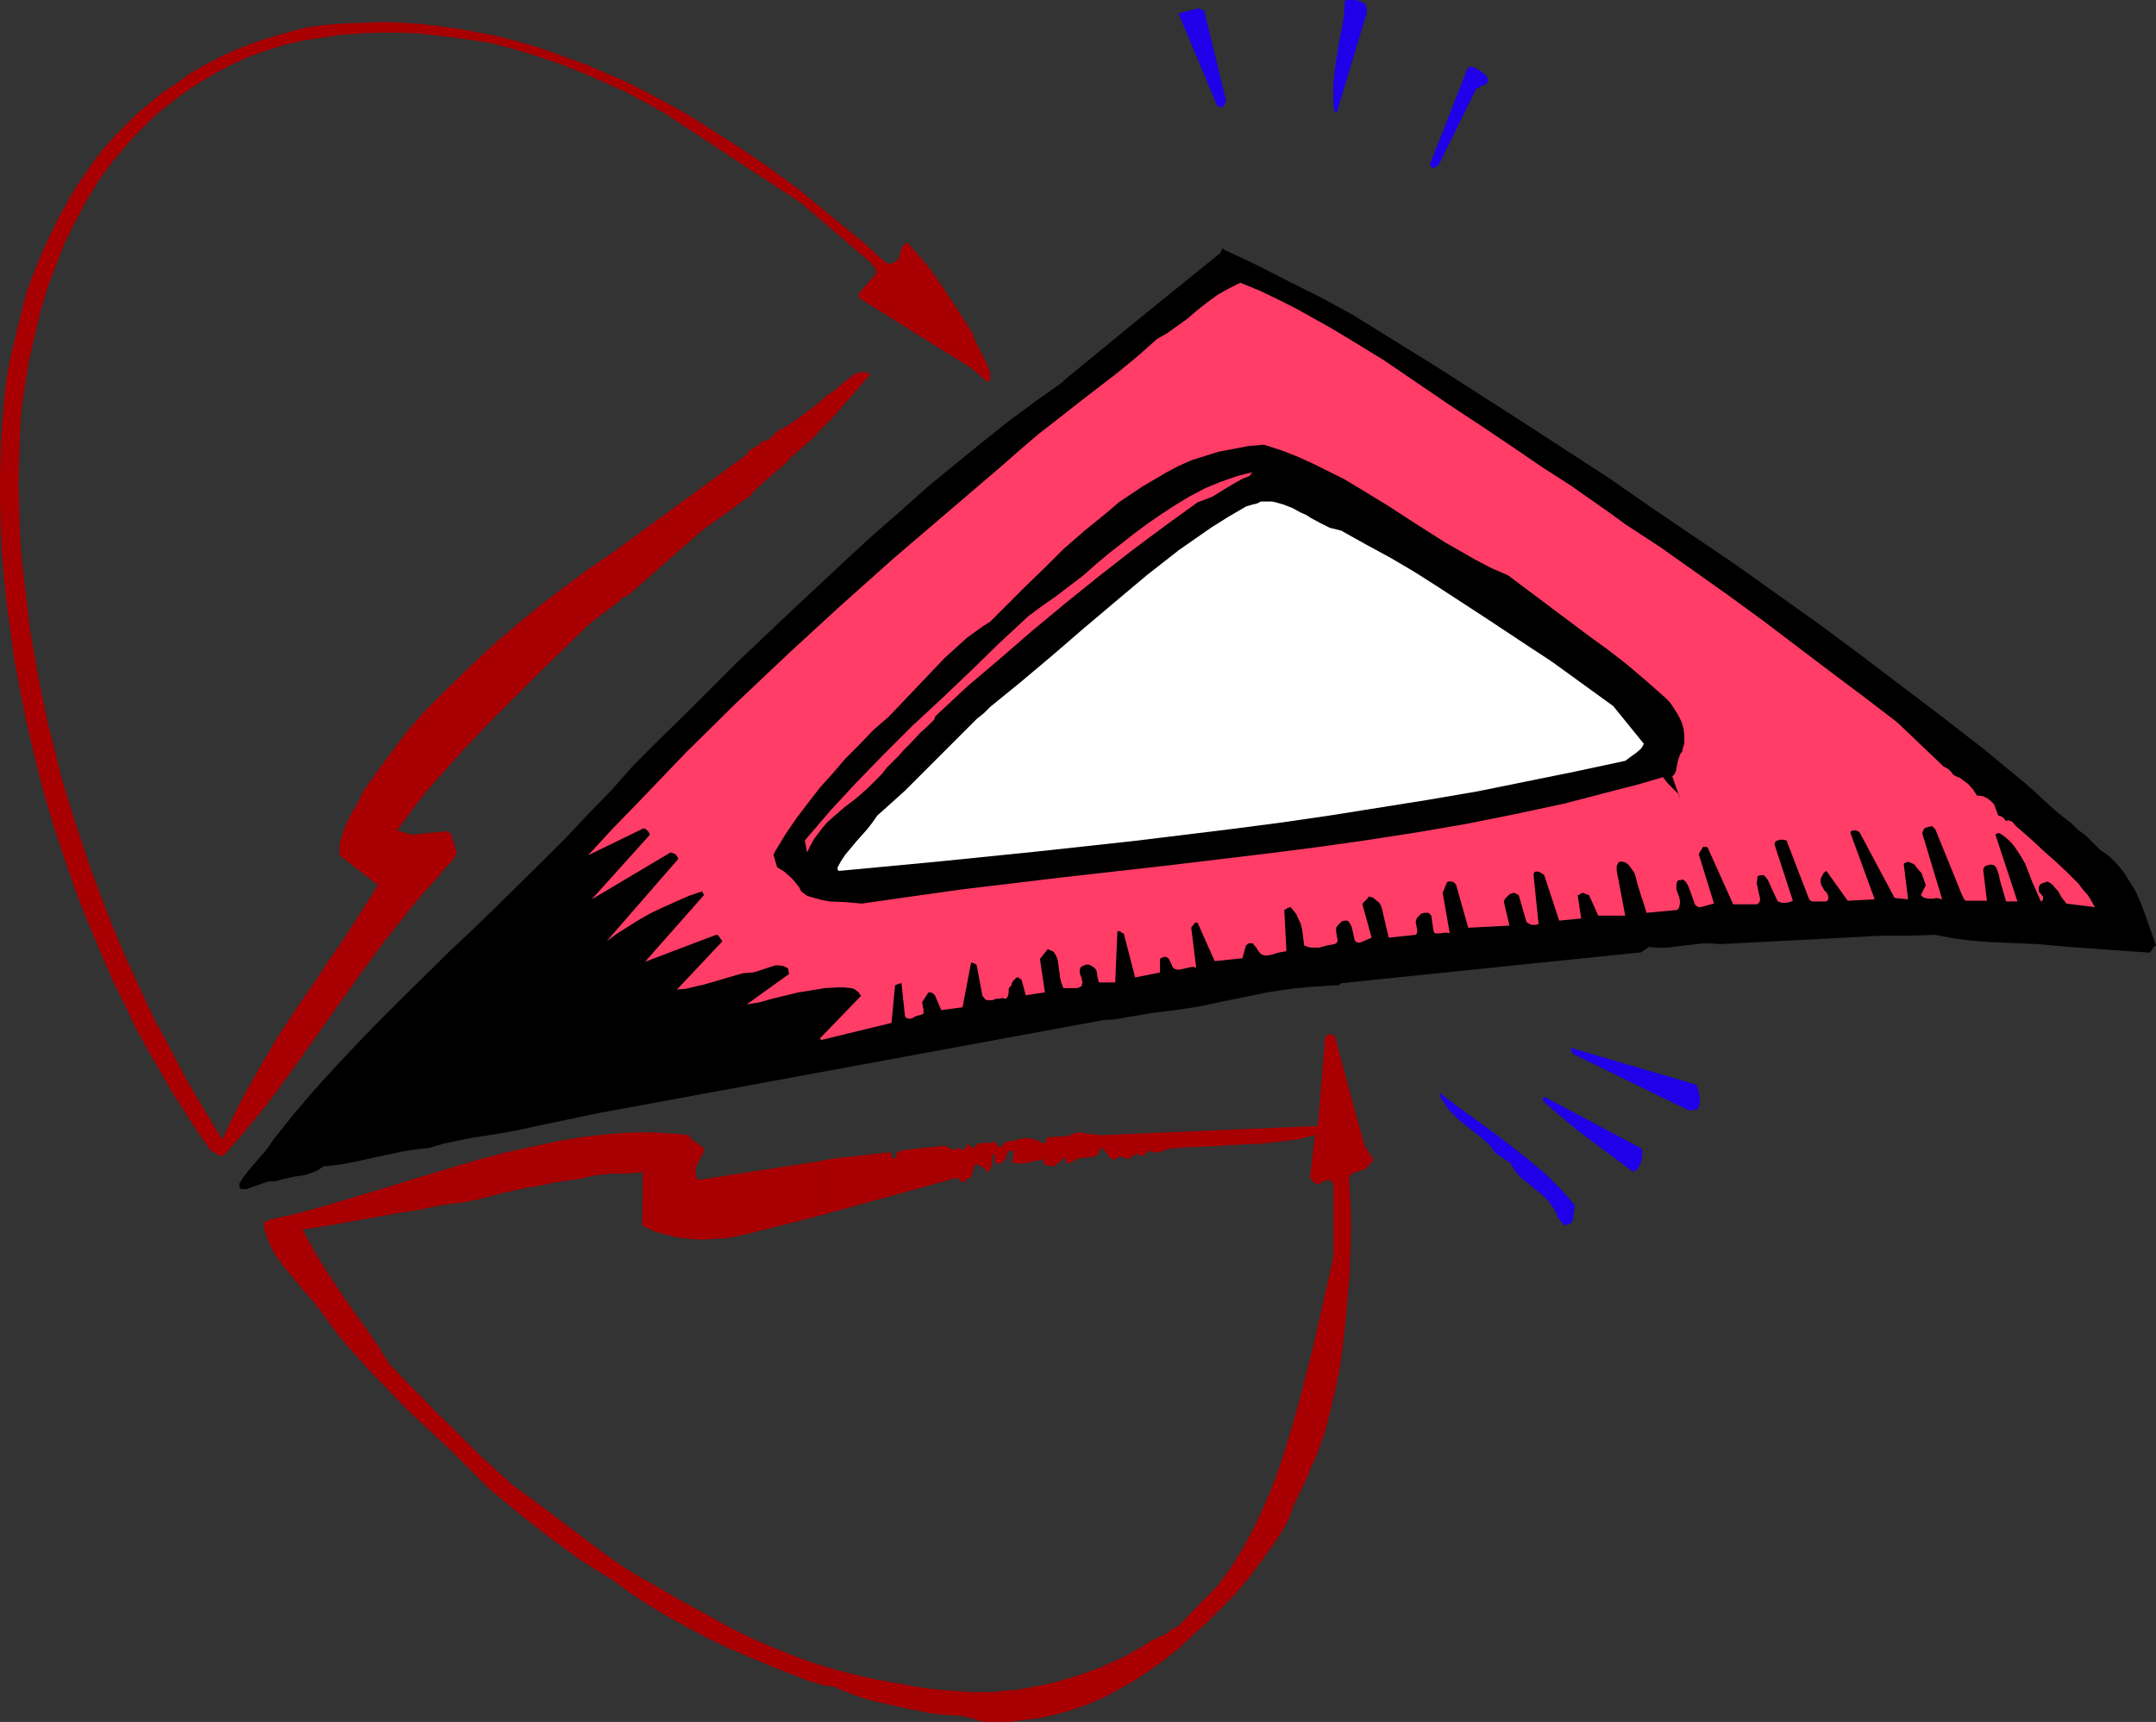 <?xml version="1.0" encoding="UTF-8" standalone="no"?>
<svg
   version="1.0"
   width="129.766mm"
   height="103.653mm"
   id="svg14"
   sodipodi:docname="Triangle 3.wmf"
   xmlns:inkscape="http://www.inkscape.org/namespaces/inkscape"
   xmlns:sodipodi="http://sodipodi.sourceforge.net/DTD/sodipodi-0.dtd"
   xmlns="http://www.w3.org/2000/svg"
   xmlns:svg="http://www.w3.org/2000/svg">
  <rect width="100%" height="100%" fill="#333333" stroke="none"/>
  <sodipodi:namedview
     id="namedview14"
     pagecolor="#ffffff"
     bordercolor="#000000"
     borderopacity="0.25"
     inkscape:showpageshadow="2"
     inkscape:pageopacity="0.0"
     inkscape:pagecheckerboard="0"
     inkscape:deskcolor="#d1d1d1"
     inkscape:document-units="mm" />
  <defs
     id="defs1">
    <pattern
       id="WMFhbasepattern"
       patternUnits="userSpaceOnUse"
       width="6"
       height="6"
       x="0"
       y="0" />
  </defs>
  <path
     style="fill:#a80002;fill-opacity:1;fill-rule:evenodd;stroke:none"
     d="m 186.001,378.668 v 4.364 l 1.778,0.485 1.778,0.162 2.586,1.131 2.586,0.97 2.909,0.97 2.747,0.646 5.818,1.293 5.656,1.131 3.07,0.323 2.909,0.162 1.293,0.162 1.293,0.323 1.293,0.323 1.293,0.485 2.262,0.162 h 2.262 2.101 l 2.262,-0.323 4.04,-0.485 4.04,-0.808 3.878,-1.131 3.717,-1.293 3.717,-1.616 3.555,-1.939 3.394,-1.939 3.394,-2.263 3.394,-2.424 3.232,-2.586 3.07,-2.909 3.232,-2.909 3.07,-3.071 3.07,-3.071 3.555,-4.202 3.232,-4.364 1.616,-2.263 1.454,-2.101 1.454,-2.263 1.293,-2.424 0.485,-1.455 0.485,-1.455 1.293,-2.586 1.293,-2.747 0.646,-1.293 0.485,-1.455 1.293,-2.747 0.97,-2.586 0.97,-2.747 0.808,-2.747 1.293,-5.495 1.293,-5.818 0.808,-5.657 0.646,-5.657 0.485,-5.495 0.485,-5.495 0.162,-5.657 0.162,-5.495 -0.162,-5.333 -0.323,-5.495 0.323,-0.646 0.485,-0.323 0.646,-0.323 0.646,-0.162 1.454,-0.485 0.485,-0.323 0.485,-0.646 0.485,-0.485 0.323,-0.323 0.162,-0.485 -1.939,-3.071 -6.787,-24.889 v -0.162 l -0.323,-0.162 h -0.323 l -0.646,-0.162 -0.485,0.162 -0.323,0.485 -0.162,0.485 v 0.646 l -1.616,19.071 -49.45,2.101 -5.333,-0.646 -0.485,0.162 -1.131,0.485 -0.162,0.162 -4.848,0.323 -0.162,0.323 -0.162,0.323 -0.323,0.485 -0.162,0.162 -0.323,0.162 -0.162,-0.162 -0.162,-0.162 h -0.162 l -0.162,-0.162 -0.323,-0.162 -1.616,-0.485 -1.454,-0.162 -1.616,0.323 -1.454,0.485 -0.323,-0.162 -0.162,-0.162 -0.323,0.162 -0.323,0.162 -0.485,0.323 v 0.162 l -0.162,0.162 -0.808,0.646 -0.323,-0.162 h -0.162 l -0.485,-0.808 -0.162,-0.162 -0.323,-0.162 -0.646,0.323 h -0.808 -1.616 l -0.485,0.162 -0.646,0.485 -0.323,0.485 h -0.323 l -0.323,-0.323 -0.485,-0.323 -0.485,-0.323 v 0.485 l -0.162,0.323 -0.323,0.323 -0.485,0.323 -0.485,-0.323 -0.485,-0.162 -0.485,0.162 -0.485,0.323 -2.101,-0.97 -5.171,0.485 -5.171,0.646 -0.162,0.162 -0.323,0.162 -0.162,0.485 -0.162,0.646 -0.162,0.162 -0.485,0.162 v 0 l -0.162,-0.162 -0.162,-0.485 -0.162,-0.485 -0.162,-0.323 -12.928,1.455 -3.555,0.646 v 12.444 l 1.778,-0.485 29.896,-8.242 0.485,0.323 0.485,0.485 0.323,0.162 h 0.323 l 0.323,-0.162 0.162,-0.485 0.162,-0.162 0.323,-0.162 h 0.646 l 0.162,-0.485 v -0.485 l 0.485,-1.293 0.162,-0.485 0.162,-0.323 0.323,-0.162 v 0.162 l 0.162,0.162 0.646,0.162 0.485,0.323 0.808,0.646 0.162,0.323 0.323,0.162 0.162,-0.162 0.162,-0.323 0.162,-0.162 0.323,-0.97 v -0.97 -0.808 l 0.162,-0.485 0.323,-0.323 0.162,0.808 v 0.808 l 0.162,0.485 0.162,0.162 h 0.323 0.646 l 0.808,-0.646 0.323,-0.323 0.162,-0.485 0.162,-0.646 0.323,-0.485 0.485,-0.323 h 0.808 l -0.323,2.747 2.424,0.162 4.525,-0.97 0.162,0.808 0.162,0.485 v 0 l 2.262,0.323 2.586,-2.101 0.162,0.808 v 0.323 0.162 l 0.323,0.162 0.485,-0.162 0.646,-0.323 0.323,-0.162 0.323,-0.162 0.162,-0.162 0.162,-0.162 4.202,-0.485 0.485,-0.485 0.323,-0.485 0.323,-0.97 0.485,0.162 0.485,0.485 0.646,0.808 0.323,0.485 0.323,0.323 0.485,0.323 h 0.646 l 0.323,-0.323 0.485,-0.162 0.323,-0.162 0.485,0.162 0.323,0.162 h 0.485 l 0.323,0.162 h 0.485 l 0.323,-0.323 0.485,-0.323 0.646,-0.323 0.485,-0.162 0.323,0.323 0.323,0.162 0.162,0.162 h 0.162 l 0.485,-0.485 0.646,-0.485 0.323,-0.323 0.646,0.162 0.646,0.162 0.646,0.162 2.747,-0.97 4.202,-0.323 4.363,-0.162 8.403,-0.485 4.04,-0.162 4.202,-0.485 4.04,-0.485 3.878,-0.97 -1.131,9.697 0.485,0.485 0.323,0.485 0.485,0.323 0.485,0.162 0.485,-0.162 0.485,-0.323 0.97,-0.323 0.323,-0.162 h 0.485 l 0.323,0.323 0.485,0.485 v 4.202 4.202 4.202 4.202 l -2.262,10.02 -2.262,10.02 -2.586,10.182 -1.293,4.848 -1.454,5.01 -1.454,4.687 -1.616,4.849 -1.778,4.525 -1.939,4.364 -2.101,4.364 -2.262,4.04 -2.424,3.879 -2.747,3.717 -9.211,9.535 -0.162,0.162 h -0.162 l -0.485,0.162 -0.485,0.162 -0.646,0.646 -0.646,0.485 -0.808,0.323 -0.97,0.485 -1.778,0.808 -0.97,0.646 -0.97,0.646 -4.363,2.424 -4.686,2.101 -4.686,1.778 -4.848,1.455 -2.424,0.646 -2.424,0.485 -2.586,0.485 -2.586,0.485 -2.586,0.162 -2.586,0.323 h -2.586 -2.586 l -4.363,-0.323 -4.202,-0.323 -4.363,-0.646 -4.363,-0.808 -4.525,-0.808 -4.363,-0.97 -4.363,-1.131 z"
     id="path1" />
  <path
     style="fill:#a80002;fill-opacity:1;fill-rule:evenodd;stroke:none"
     d="m 186.001,276.688 v -12.444 l -27.149,4.202 -0.485,-0.808 -0.162,-0.97 v -0.808 l 0.323,-0.808 0.808,-1.616 0.485,-0.808 0.323,-0.808 -0.162,-0.646 -0.323,-0.323 -1.131,-0.808 -0.97,-0.646 -0.485,-0.485 -0.323,-0.646 -2.909,-0.323 -2.909,-0.162 -2.909,-0.162 h -3.07 l -2.909,0.162 -2.909,0.162 -5.979,0.646 -5.979,0.97 -5.979,1.293 -5.979,1.293 -6.141,1.616 -11.958,3.556 -12.12,3.717 -5.979,1.778 -5.979,1.778 -5.979,1.616 -5.818,1.293 -0.162,0.162 -0.323,0.162 -0.485,0.162 -0.323,0.323 0.323,1.778 0.485,1.455 0.646,1.616 0.808,1.616 0.97,1.455 0.97,1.455 2.262,2.747 2.262,2.747 2.424,2.747 2.262,2.909 2.101,2.909 2.101,2.747 2.101,2.424 4.363,4.849 4.525,4.687 4.525,4.687 4.686,4.364 4.686,4.364 4.525,4.525 4.525,4.525 6.626,5.495 6.787,5.333 3.555,2.586 3.555,2.586 3.555,2.263 3.717,2.263 4.202,3.071 4.202,2.747 4.525,2.747 4.525,2.424 4.525,2.424 4.848,2.263 4.848,2.101 5.01,2.101 5.01,1.939 2.424,0.97 2.586,0.808 v -4.364 l -5.01,-1.778 -4.848,-1.939 -4.848,-2.101 -4.686,-2.263 -5.818,-3.232 -5.656,-3.071 -5.818,-3.394 -2.909,-1.616 -3.07,-1.778 -3.555,-2.424 -3.394,-2.424 -6.626,-5.01 -3.232,-2.424 -3.394,-2.586 -6.626,-4.849 -3.717,-3.394 -3.555,-3.232 -6.626,-6.626 -3.394,-3.232 -3.394,-3.556 -3.555,-3.556 -3.717,-3.879 -2.424,-3.879 -2.586,-3.879 -2.747,-3.717 -2.586,-3.717 -2.586,-3.879 -2.424,-3.717 -2.262,-3.879 -2.101,-3.879 6.949,-1.131 13.574,-2.424 6.949,-1.131 2.747,-0.646 2.909,-0.485 2.909,-0.323 1.778,-0.323 1.616,-0.323 5.656,-1.455 5.818,-1.293 3.07,-0.485 2.909,-0.646 3.232,-0.485 3.394,-0.485 1.778,-0.485 1.778,-0.323 3.394,-0.323 h 3.394 l 3.555,-0.323 -0.162,12.121 2.586,1.293 2.747,0.808 2.747,0.646 2.747,0.323 2.747,0.162 2.747,-0.162 2.747,-0.162 2.747,-0.485 4.04,-0.97 z"
     id="path2" />
  <path
     style="fill:#1f00e8;fill-opacity:1;fill-rule:evenodd;stroke:none"
     d="m 356.812,278.466 0.485,-0.162 0.323,-0.323 0.162,-0.485 0.162,-0.97 0.162,-1.293 0.162,-0.97 -1.616,-1.939 -1.616,-1.778 -3.555,-3.556 -3.878,-3.232 -3.878,-3.071 -4.04,-3.071 -8.242,-5.98 -4.04,-3.071 0.323,1.131 0.646,0.97 0.646,0.97 0.646,0.97 1.778,1.778 1.939,1.616 3.878,3.071 1.778,1.616 0.646,0.97 0.646,0.808 3.232,2.101 0.485,0.808 0.485,0.808 1.293,1.616 1.616,1.293 1.778,1.455 1.616,1.293 1.454,1.455 0.646,0.97 0.646,0.808 0.485,0.97 0.323,0.97 0.646,0.808 0.323,0.485 0.323,0.323 0.323,0.162 z"
     id="path3" />
  <path
     style="fill:#000000;fill-opacity:1;fill-rule:evenodd;stroke:none"
     d="m 55.106,270.547 h 0.97 l 0.808,-0.323 1.939,-0.646 1.778,-0.646 0.97,-0.162 h 0.97 l 1.778,-0.485 1.454,-0.323 1.454,-0.323 1.454,-0.162 1.293,-0.323 1.293,-0.485 1.131,-0.485 1.131,-0.808 3.07,-0.323 2.909,-0.485 5.979,-1.293 5.979,-1.293 3.07,-0.485 3.07,-0.323 3.232,-0.97 3.07,-0.646 3.232,-0.646 3.07,-0.485 5.979,-0.97 3.07,-0.646 2.909,-0.646 13.898,-2.909 114.897,-21.172 2.586,-0.162 2.747,-0.485 2.909,-0.485 2.747,-0.485 5.333,-0.646 5.333,-0.808 5.333,-1.131 10.342,-2.101 5.171,-0.808 5.01,-0.485 2.586,-0.162 2.586,-0.162 h 0.808 l 0.323,-0.162 0.323,-0.323 67.549,-6.95 h 0.485 l 0.323,-0.162 0.485,-0.323 0.485,-0.323 0.646,-0.485 2.101,0.162 h 1.939 l 4.04,-0.485 4.04,-0.485 h 1.939 l 2.101,0.162 12.605,-0.646 6.141,-0.323 6.141,-0.323 12.12,-0.646 h 6.141 l 5.979,-0.162 4.04,0.808 4.04,0.485 3.717,0.323 3.878,0.162 3.717,0.162 3.717,0.162 3.555,0.323 3.717,0.323 4.686,0.323 4.363,0.323 4.525,0.323 4.686,0.323 0.323,-0.323 0.646,-0.97 0.485,-0.323 -1.131,-3.232 -1.131,-3.232 -1.131,-3.071 -1.293,-2.909 -1.616,-2.586 -0.808,-1.293 -0.97,-1.293 -0.97,-1.131 -1.131,-1.131 -1.131,-0.97 -1.293,-0.808 -1.778,-1.778 -1.616,-1.616 -1.778,-1.293 -1.454,-1.455 -2.909,-2.263 -2.747,-2.424 -2.586,-2.424 -2.586,-2.263 -9.211,-7.596 -9.373,-7.273 -9.373,-7.111 -9.373,-7.111 -9.373,-6.95 -9.534,-6.788 -9.534,-6.788 -9.534,-6.465 -9.534,-6.465 -9.534,-6.626 -19.392,-12.606 -19.392,-12.444 -19.554,-12.121 -7.11,-3.879 -7.11,-3.556 -7.272,-3.717 -3.717,-1.778 -3.878,-1.778 -0.162,-0.162 -0.162,-0.162 h -0.162 l -0.162,0.162 -0.162,0.323 -0.162,0.485 -16.968,13.737 -18.746,15.354 v 0.162 l -6.141,4.364 -6.141,4.525 -6.302,5.01 -6.141,5.01 -6.302,5.172 -6.141,5.495 -6.302,5.495 -6.141,5.657 -12.443,11.636 -12.282,11.636 -11.797,11.798 -5.979,5.818 -5.656,5.657 -5.01,5.657 -5.171,5.333 -5.171,5.495 -5.171,5.172 -10.666,10.505 -5.333,5.172 -5.494,5.172 -10.504,10.343 -5.171,5.172 -5.171,5.333 -5.01,5.333 -4.848,5.333 -4.686,5.495 -4.525,5.657 -0.97,1.455 -0.97,1.293 -2.101,2.424 -1.939,2.263 -0.97,1.293 -0.808,1.293 v 0.162 0.646 l 0.323,0.323 v 0.162 z"
     id="path4" />
  <path
     style="fill:#1f00e8;fill-opacity:1;fill-rule:evenodd;stroke:none"
     d="m 371.518,266.506 0.808,-0.323 0.646,-0.97 0.485,-1.293 0.162,-1.293 v -0.646 l -0.162,-0.646 -22.139,-11.798 -0.162,0.162 -0.162,0.162 v 0.323 l 0.162,0.485 7.434,6.303 12.766,9.535 z"
     id="path5" />
  <path
     style="fill:#a80002;fill-opacity:1;fill-rule:evenodd;stroke:none"
     d="m 51.227,262.466 3.07,-3.394 3.07,-3.717 3.07,-3.717 2.909,-3.879 5.818,-8.081 5.818,-8.242 5.979,-8.404 5.979,-8.242 3.232,-4.04 3.07,-3.879 3.394,-4.04 3.394,-3.717 0.485,-0.808 0.646,-0.646 0.485,-0.646 0.646,-0.485 0.97,-1.293 0.323,-0.485 0.323,-0.808 -1.293,-4.04 v -0.162 0 l -0.323,-0.162 -0.323,-0.485 -8.242,0.808 -3.394,-0.97 2.262,-3.071 2.262,-3.071 2.424,-3.071 2.586,-2.909 5.333,-5.98 5.656,-5.98 5.818,-5.818 5.818,-5.818 5.818,-5.657 5.818,-5.657 6.787,-5.172 0.323,-0.323 0.323,-0.485 0.485,-0.162 0.646,-0.162 16.968,-14.869 10.989,-7.919 0.97,-1.131 1.131,-1.131 4.848,-4.202 1.293,-1.131 0.97,-1.131 2.424,-2.101 2.424,-2.101 2.262,-2.424 2.424,-2.424 4.363,-5.01 2.262,-2.586 1.939,-2.263 -0.646,-0.323 -0.485,-0.162 h -0.646 -0.646 l -1.293,0.485 -1.131,0.97 -1.293,0.97 -1.131,0.97 -1.131,0.97 -1.293,0.808 -1.454,1.293 -1.616,1.293 -2.747,2.101 -2.747,1.939 -1.454,0.808 -1.616,0.97 -2.101,2.101 -0.323,-0.162 h -0.323 l -0.323,0.323 h -0.485 l -0.162,0.485 -0.485,0.323 -0.808,0.485 -1.131,0.646 -0.323,0.323 -0.323,0.646 -30.058,21.98 -5.656,3.879 -5.494,4.04 -5.494,4.202 -5.333,4.364 -5.333,4.525 -5.333,5.01 -5.333,5.172 -2.747,2.747 -2.747,2.747 -1.939,2.263 -1.939,2.263 -3.394,4.525 -3.232,4.364 -3.07,4.364 -0.808,1.616 -0.808,1.616 -0.97,1.616 -0.97,1.778 -0.808,1.939 -0.646,1.939 -0.323,0.97 -0.162,0.97 v 1.131 1.131 l 8.726,6.788 -4.363,6.95 -4.525,6.95 -2.424,3.394 -2.262,3.556 -4.686,6.788 -4.686,7.111 -4.363,7.434 -2.101,3.717 -2.101,3.879 -1.939,3.879 -1.939,4.202 -2.586,-4.202 -2.586,-4.364 -2.586,-4.364 -2.424,-4.525 -2.424,-4.687 -2.586,-4.687 -2.262,-4.687 -2.262,-5.01 -2.262,-4.849 -2.101,-5.01 -2.101,-5.172 -1.939,-5.172 -1.939,-5.172 -1.778,-5.333 -1.778,-5.333 -3.232,-10.667 -1.293,-5.495 -1.454,-5.495 -1.131,-5.495 -1.131,-5.495 -0.97,-5.495 -0.97,-5.495 -0.646,-5.657 -0.646,-5.495 -0.646,-5.495 -0.323,-5.495 -0.162,-5.495 -0.162,-5.657 0.162,-5.333 0.162,-5.495 0.323,-5.333 0.808,-5.818 0.97,-5.818 1.293,-5.657 1.293,-5.495 1.616,-5.333 1.939,-5.172 1.939,-5.01 2.424,-4.849 2.586,-4.849 2.747,-4.525 3.07,-4.202 1.778,-2.101 1.616,-1.939 1.778,-1.939 1.939,-1.939 1.939,-1.939 1.939,-1.778 2.101,-1.616 2.101,-1.616 2.262,-1.616 2.262,-1.455 3.717,-2.263 3.717,-1.939 3.878,-1.778 4.04,-1.455 4.202,-1.293 4.202,-0.97 4.202,-0.646 4.363,-0.646 4.363,-0.323 4.363,-0.162 h 4.363 l 4.363,0.162 4.363,0.485 4.202,0.485 4.363,0.646 4.04,0.646 5.494,1.455 5.171,1.616 5.171,1.778 4.848,1.939 4.848,2.101 4.686,2.101 4.525,2.424 4.363,2.424 31.189,20.525 15.837,13.576 0.162,0.323 0.323,0.323 0.485,0.646 0.323,0.646 v 0.162 l -0.162,0.323 -0.162,0.323 -0.323,0.323 -3.394,3.879 v 0.646 0.323 l 0.162,0.162 25.371,15.838 3.394,2.909 v 0.162 h 0.162 l 0.323,-0.162 h 0.323 l 0.162,-0.162 v -1.455 l -0.485,-1.455 -0.485,-1.131 -1.293,-2.586 -0.646,-1.293 -0.646,-1.293 -0.485,-1.455 -3.394,-5.333 -3.394,-5.172 -1.778,-2.586 -1.939,-2.586 -2.101,-2.424 -2.101,-2.424 -0.485,0.162 -0.485,0.323 -0.162,0.323 -0.323,0.485 -0.323,1.131 -0.323,1.293 -1.131,0.808 -0.646,0.162 h -0.808 l -0.808,-0.646 -0.97,-0.808 -1.939,-1.778 -2.101,-1.939 -1.293,-0.97 -1.131,-0.97 -6.141,-5.01 -6.302,-5.172 -6.626,-4.849 -6.949,-4.687 -7.11,-4.525 -3.555,-2.263 -3.717,-2.101 -3.878,-2.101 -3.717,-1.939 -3.878,-1.939 -3.878,-1.616 -4.04,-1.778 -4.04,-1.455 -4.04,-1.455 -4.202,-1.455 -4.04,-1.131 -4.202,-1.131 -4.202,-0.808 -4.363,-0.808 L 100.353,5.98 96.152,5.495 91.789,5.172 87.264,5.01 82.901,5.172 78.376,5.333 73.851,5.657 69.326,6.303 65.286,7.434 61.246,8.566 57.368,9.859 53.651,11.313 l -3.555,1.616 -3.394,1.778 -3.394,1.939 -3.07,2.263 -3.232,2.101 -2.909,2.424 -2.909,2.424 -2.586,2.586 -2.586,2.586 -2.424,2.747 -2.262,2.909 -2.101,3.071 -2.101,3.071 -1.778,3.071 -1.778,3.232 -1.616,3.232 -1.616,3.394 L 8.888,59.152 7.434,62.707 6.141,66.263 4.848,71.111 3.717,75.798 2.586,80.485 1.616,85.172 0.97,90.829 0.485,96.647 0.162,102.465 0,108.445 v 5.818 l 0.162,5.98 0.323,5.98 0.485,5.98 0.646,5.98 0.808,5.818 0.808,5.98 1.131,5.98 1.131,5.818 1.293,5.818 1.454,5.98 1.454,5.818 1.616,5.657 1.778,5.657 1.939,5.657 1.939,5.657 2.101,5.495 2.262,5.495 2.262,5.333 2.262,5.172 2.586,5.172 2.424,5.172 2.747,5.01 2.747,4.687 2.747,4.848 2.909,4.525 2.909,4.525 3.07,4.364 2.424,1.293 z"
     id="path6" />
  <path
     style="fill:#1f00e8;fill-opacity:1;fill-rule:evenodd;stroke:none"
     d="m 384.123,252.607 h 0.485 l 0.808,-0.162 0.485,0.162 0.485,-0.646 0.162,-0.646 0.162,-0.646 v -0.808 l -0.323,-1.616 -0.485,-1.455 -28.603,-8.404 0.162,0.646 0.162,0.485 0.323,0.323 z"
     id="path7" />
  <path
     style="fill:#ff3d66;fill-opacity:1;fill-rule:evenodd;stroke:none"
     d="m 186.809,236.607 15.998,-3.879 0.808,-8.566 0.808,-0.323 0.646,-0.162 0.808,7.596 0.323,0.323 0.485,0.162 h 0.485 l 0.485,-0.162 0.485,-0.323 0.485,-0.162 0.646,-0.162 0.485,-0.162 0.323,-0.162 v -0.162 -0.323 -0.485 l -0.162,-0.808 -0.162,-0.808 1.454,-2.263 h 0.485 l 0.485,0.162 0.323,0.323 0.162,0.162 0.162,0.323 0.323,0.808 0.97,2.263 4.848,-0.646 1.939,-10.182 0.646,0.162 0.323,0.162 0.323,0.323 1.293,6.95 0.323,0.323 0.162,0.323 0.485,0.323 h 0.646 0.646 l 0.808,-0.323 h 0.646 l 0.808,-0.162 0.808,0.162 0.323,-0.323 0.162,-0.323 0.162,-0.808 v -0.808 l 0.162,-0.323 0.485,-0.485 v -0.323 l 0.323,-0.646 0.323,-0.323 0.485,-0.485 h 0.323 l 0.323,0.162 0.162,0.162 0.323,0.162 0.97,3.556 4.363,-0.646 -1.131,-7.596 1.778,-2.263 0.646,0.323 0.485,0.162 0.323,0.323 0.323,0.485 0.485,1.131 0.162,1.131 0.162,1.455 0.162,0.646 v 0.646 l 0.323,1.293 0.485,1.293 h 3.07 l 0.485,-0.162 0.323,-0.162 0.323,-0.162 v -0.323 l 0.162,-0.485 -0.162,-0.646 -0.162,-0.646 -0.323,-0.808 v -0.646 l 0.162,-0.646 0.162,-0.162 0.646,-0.323 0.323,-0.162 h 0.646 0.323 l 0.162,0.162 0.646,0.323 0.323,0.323 0.323,0.323 0.162,0.485 0.162,1.131 0.323,1.293 h 3.717 l 0.485,-11.636 h 0.646 l 0.323,0.323 0.485,0.162 2.586,10.02 5.656,-1.131 v -3.071 l 0.162,-0.162 0.323,-0.162 0.485,-0.162 h 0.485 l 0.162,0.162 0.323,0.162 0.323,0.646 0.162,0.323 0.162,0.323 0.323,0.808 0.485,0.323 0.485,0.162 h 0.646 l 0.646,-0.162 1.454,-0.323 0.808,-0.162 0.808,0.162 v 0 l -1.131,-9.051 0.323,-0.485 0.323,-0.323 0.162,-0.323 h 0.646 l 3.878,8.727 6.302,-0.646 0.808,-2.909 0.646,-0.485 h 0.646 0.323 l 0.162,0.323 0.485,0.485 0.485,0.808 0.485,0.646 0.485,0.323 0.485,0.162 h 0.808 l 0.808,-0.162 1.616,-0.485 1.778,-0.323 -0.485,-9.374 v 0 l 0.323,-0.162 0.485,-0.323 0.646,-0.162 0.646,0.808 0.646,0.808 0.485,1.131 0.485,0.97 0.323,1.293 0.162,1.131 0.323,2.586 0.808,0.323 0.808,0.162 h 0.808 0.97 l 1.778,-0.485 1.778,-0.323 0.485,-0.323 0.162,-0.323 v -0.485 l -0.162,-0.485 v -0.485 l -0.162,-0.485 v -0.646 -0.485 l 0.323,-0.485 0.485,-0.485 0.485,-0.485 0.646,-0.162 h 0.646 l 0.323,0.323 0.323,0.485 0.323,0.646 0.323,1.455 0.323,1.455 0.162,0.323 0.485,0.323 h 0.485 l 0.485,-0.162 1.131,-0.485 1.131,-0.485 -2.101,-7.596 0.162,-0.323 0.485,-0.485 0.485,-0.485 0.323,-0.485 0.485,0.162 h 0.323 l 0.808,0.646 0.808,0.646 0.485,0.97 1.616,6.95 6.141,-0.646 0.162,-0.162 0.162,-0.323 v -0.808 l -0.162,-0.808 -0.162,-0.808 0.162,-0.646 0.162,-0.323 0.485,-0.485 0.485,-0.485 h 0.162 l 0.485,-0.162 h 0.808 0.162 l 0.162,0.162 0.485,0.485 0.485,3.394 0.162,0.485 0.323,0.162 h 0.485 0.485 l 1.131,-0.162 h 0.646 l 0.485,0.162 -1.616,-9.212 0.97,-2.424 0.323,-0.162 h 0.323 0.485 l 0.646,0.323 0.323,0.485 2.747,9.697 9.373,-0.485 -1.293,-5.495 0.323,-0.646 0.485,-0.485 0.485,-0.485 0.808,-0.323 h 0.323 l 0.323,0.162 0.646,0.323 v 0 l 1.778,6.141 0.485,0.323 0.646,0.323 h 0.808 l 0.808,-0.162 -1.131,-11.152 v -0.323 l 0.162,-0.323 0.323,-0.162 h 0.646 l 0.323,0.162 0.485,0.323 0.323,0.162 0.162,0.162 3.394,10.343 5.01,-0.485 -0.808,-5.333 v 0 0 h 0.323 l 0.323,-0.323 0.485,-0.162 h 0.162 l 0.323,0.162 0.485,0.162 0.485,0.162 v 0 l 2.101,4.687 h 6.141 l -1.939,-10.182 v -1.131 l 0.323,-0.646 0.323,-0.323 h 0.646 l 0.646,0.162 0.485,0.323 0.485,0.485 0.808,1.131 0.323,0.485 0.162,0.485 0.646,2.424 0.646,2.101 0.646,1.939 0.646,2.101 6.949,-0.646 0.323,-0.323 0.162,-0.323 0.162,-0.808 v -0.646 l -0.162,-0.808 -0.646,-1.778 v -0.97 l 0.162,-0.808 0.162,-0.162 0.162,-0.162 h 0.485 l 0.485,-0.162 0.646,0.485 0.323,0.485 0.323,0.646 0.323,0.808 1.131,3.232 0.323,0.323 0.485,0.323 h 0.485 l 0.646,-0.162 1.131,-0.323 1.293,-0.323 -3.394,-10.99 v -0.485 l 0.323,-0.485 0.323,-0.485 0.162,-0.323 0.162,-0.162 h 0.646 l 0.323,0.162 5.818,12.929 h 5.494 l 0.162,-0.162 0.323,-0.323 0.162,-0.646 -0.162,-0.808 -0.162,-0.646 -0.323,-1.616 -0.162,-0.646 0.162,-0.808 v -0.485 l 0.162,-0.323 0.646,-0.162 h 0.162 0.485 l 0.485,0.485 0.485,0.646 0.646,1.455 0.808,1.778 0.808,1.616 0.485,0.162 0.485,0.162 h 0.808 l 0.808,-0.162 0.808,-0.323 -4.202,-12.929 0.323,-0.646 0.485,-0.162 0.485,-0.162 h 0.646 l 0.808,0.162 5.171,13.414 0.323,0.323 0.485,0.162 h 0.97 0.485 1.616 l 0.485,-0.485 v -0.485 l -0.162,-0.646 -0.323,-0.485 -0.485,-0.485 -0.323,-0.646 -0.323,-0.485 -0.162,-0.808 V 199.92 l 0.323,-0.646 0.323,-0.646 0.646,-0.485 4.848,6.788 6.141,-0.323 -5.494,-15.03 v -0.323 l 0.162,-0.162 0.323,-0.162 h 0.323 0.485 l 0.323,0.162 0.323,0.162 0.323,0.485 7.757,14.546 3.07,0.323 -0.97,-7.919 v -0.162 l 0.162,-0.162 0.485,-0.162 0.323,-0.162 0.808,0.323 0.646,0.323 0.485,0.646 0.485,0.646 0.646,0.646 0.323,0.97 0.646,1.778 -1.131,2.263 v 0 l 0.485,0.485 0.485,0.162 0.646,0.162 h 1.293 l 0.646,-0.162 0.646,0.162 0.646,0.162 -4.525,-15.03 0.162,-0.485 0.162,-0.323 0.162,-0.323 0.323,-0.162 h 0.162 l 0.485,-0.162 0.808,-0.162 0.162,0.162 0.485,0.485 0.162,0.323 5.979,14.707 v 0 l 0.323,0.646 0.162,0.323 0.323,0.323 h 4.848 l -0.808,-6.788 v -0.485 l 0.162,-0.323 0.323,-0.323 0.485,-0.162 0.808,-0.162 0.646,0.162 0.485,0.485 0.323,0.808 0.323,0.97 0.162,0.97 1.454,5.01 h 2.586 l -5.01,-15.192 0.162,-0.162 v 0 l 0.323,-0.162 h 0.485 l 0.97,0.646 0.97,0.808 0.808,0.808 0.646,0.808 1.293,1.939 1.131,1.939 1.616,4.202 1.939,4.364 0.323,-0.162 0.162,-0.323 v -0.323 -0.323 l -0.97,-1.131 v -0.485 -0.485 l 0.162,-0.323 0.162,-0.323 0.323,-0.162 0.323,-0.162 0.485,-0.162 0.485,-0.162 0.646,0.323 0.646,0.485 0.485,0.646 0.646,0.646 0.808,1.455 1.131,1.455 6.464,0.808 -0.808,-1.455 -0.808,-1.293 -1.131,-1.293 -0.97,-1.293 -2.586,-2.586 -2.586,-2.424 -2.747,-2.424 -2.586,-2.424 -1.293,-1.131 -1.293,-1.131 -1.131,-0.97 -0.97,-1.131 h -0.485 l -0.162,-0.162 v -0.162 0 l -0.323,0.162 -0.323,0.162 -0.323,-0.485 -0.323,-0.323 -0.485,-0.323 -0.646,-0.162 -0.97,-2.586 -0.646,-0.646 -0.808,-0.646 -0.97,-0.485 -0.808,-0.162 h -0.646 l -0.808,-1.293 -1.131,-1.293 -1.293,-0.97 -0.646,-0.485 -0.808,-0.323 -0.323,-0.162 -0.323,-0.162 -0.485,-0.646 -0.646,-0.646 -0.485,-0.323 -0.646,-0.323 -10.504,-10.02 -7.595,-5.818 -7.757,-5.818 -15.352,-11.636 -7.757,-5.657 -7.757,-5.495 -7.757,-5.495 -7.918,-5.172 -3.07,-2.263 -3.232,-2.263 -5.979,-4.202 -3.232,-2.101 -3.07,-1.939 -6.141,-4.202 -7.434,-5.01 -7.595,-5.01 -7.595,-5.172 -7.595,-5.172 -7.918,-4.849 -4.04,-2.424 -4.04,-2.263 -4.04,-2.263 -4.202,-2.101 -4.04,-1.939 -4.363,-1.778 -1.293,0.646 -1.293,0.646 -2.586,1.455 -2.424,1.778 -2.262,1.778 -2.262,1.939 -2.262,1.616 -2.262,1.616 -2.262,1.293 -4.363,3.879 -4.525,3.717 -9.211,7.111 -4.525,3.556 -4.363,3.394 -4.363,3.717 -4.04,3.556 -12.282,10.505 -12.282,10.505 -11.958,10.667 -11.958,10.99 -11.797,11.152 -11.474,11.313 -11.15,11.636 -5.656,5.818 -5.494,5.98 12.605,-6.141 0.485,0.162 0.323,0.323 0.323,0.323 0.162,0.323 0.162,0.323 -13.251,14.707 17.938,-10.667 0.485,0.162 0.485,0.162 0.485,0.485 0.323,0.646 -16.322,18.748 2.424,-1.778 2.586,-1.616 2.586,-1.616 2.586,-1.455 2.747,-1.293 2.909,-1.293 2.909,-1.293 2.909,-0.97 v 0 l 0.162,0.162 0.162,0.323 0.162,0.323 v 0 l -13.413,15.192 16.16,-6.141 h 0.323 l 0.323,0.323 0.323,0.485 0.485,0.646 -10.342,10.99 1.939,-0.162 2.101,-0.485 2.101,-0.485 2.262,-0.646 4.363,-1.293 2.262,-0.646 2.262,-0.162 1.131,-0.323 0.97,-0.323 1.939,-0.646 0.97,-0.323 h 0.97 l 0.97,0.162 0.646,0.323 0.323,0.162 0.162,0.323 v 0.485 l 0.162,0.485 -9.696,6.95 2.909,-0.485 2.909,-0.808 5.979,-1.455 3.07,-0.485 2.909,-0.485 2.909,-0.162 h 1.454 l 1.616,0.162 0.646,0.162 0.485,0.323 0.646,0.485 0.162,0.323 0.323,0.485 -9.373,9.697 z"
     id="path8" />
  <path
     style="fill:#000000;fill-opacity:1;fill-rule:evenodd;stroke:none"
     d="m 196.021,205.577 11.312,-1.616 11.474,-1.616 22.947,-2.747 22.947,-2.586 22.947,-2.747 11.474,-1.455 11.474,-1.616 11.474,-1.778 11.312,-1.939 11.312,-2.263 11.312,-2.424 11.15,-2.909 5.656,-1.455 5.494,-1.616 0.485,0.646 0.485,0.646 1.131,1.131 1.293,1.293 0.323,0.808 0.323,0.808 -1.939,-5.495 0.485,-0.485 0.323,-0.646 0.323,-1.616 0.162,-0.808 0.485,-1.455 0.485,-0.646 0.162,-0.808 0.323,-0.97 v -0.808 -0.97 l -0.162,-1.616 -0.485,-1.616 -0.808,-1.616 -0.808,-1.293 -0.97,-1.455 -1.131,-1.131 -4.202,-3.717 -4.363,-3.717 -4.363,-3.394 -4.686,-3.394 -18.099,-13.576 -3.717,-1.616 -3.717,-1.939 -3.394,-1.939 -3.394,-1.939 -6.626,-4.202 -6.464,-4.202 -6.626,-4.04 -3.232,-1.939 -3.555,-1.778 -3.555,-1.778 -3.555,-1.616 -3.717,-1.455 -4.04,-1.293 -3.555,0.323 -3.394,0.646 -3.394,0.646 -3.07,0.97 -3.07,0.97 -2.909,1.293 -2.747,1.455 -2.747,1.616 -2.747,1.616 -5.333,3.556 -2.424,2.101 -5.171,4.202 -5.01,4.364 -1.939,1.939 -2.101,2.101 -4.363,4.202 -4.202,4.202 -2.101,2.101 -1.939,1.939 -1.778,1.131 -1.778,1.293 -1.778,1.293 -1.616,1.455 -3.394,3.071 -3.232,3.394 -6.302,6.626 -3.232,3.394 -3.555,3.071 -3.07,3.232 -3.232,3.232 -2.909,3.394 -2.909,3.232 -2.747,3.556 -2.586,3.394 -2.424,3.556 -2.262,3.717 -0.323,0.646 -0.162,0.323 v 0.162 l 0.808,2.747 1.616,0.97 1.454,1.293 0.646,0.646 0.646,0.808 0.646,0.808 0.485,0.97 0.646,0.485 0.646,0.485 1.616,0.485 1.778,0.485 1.778,0.323 3.717,0.162 1.778,0.162 z"
     id="path9" />
  <path
     style="fill:#ffffff;fill-opacity:1;fill-rule:evenodd;stroke:none"
     d="m 190.849,198.142 22.301,-2.101 22.301,-2.263 22.301,-2.424 22.462,-2.747 11.15,-1.455 11.15,-1.616 11.15,-1.778 11.15,-1.778 11.312,-1.939 11.15,-2.263 11.15,-2.263 11.312,-2.424 1.293,-0.97 1.131,-0.808 1.131,-0.97 0.323,-0.485 0.323,-0.646 -6.949,-8.566 -4.686,-3.394 -4.686,-3.394 -4.686,-3.394 -4.686,-3.071 -10.504,-6.95 -10.666,-6.95 -5.333,-3.394 -5.494,-3.232 -5.656,-3.071 -5.494,-3.071 -1.293,-0.323 -1.293,-0.323 -2.262,-1.131 -2.101,-1.131 -0.97,-0.646 -1.131,-0.485 -2.101,-1.131 -2.101,-0.808 -1.131,-0.323 -1.293,-0.323 h -1.293 -1.293 l -0.97,0.485 -0.808,0.162 -1.616,0.485 -3.878,2.263 -3.878,2.424 -3.717,2.586 -3.717,2.586 -3.717,2.909 -3.717,2.909 -7.11,5.98 -7.272,6.141 -7.11,6.141 -7.11,5.98 -6.949,5.657 -1.454,1.455 -1.616,1.293 -3.07,3.071 -3.232,3.232 -3.394,3.394 -3.394,3.394 -3.232,3.232 -3.232,2.909 -1.616,1.455 -1.454,1.293 -1.131,1.616 -1.131,1.455 -1.293,1.455 -1.293,1.455 -2.424,2.909 -0.97,1.455 -0.808,1.455 v 0.485 l 0.162,0.162 z"
     id="path10" />
  <path
     style="fill:#ff3d66;fill-opacity:1;fill-rule:evenodd;stroke:none"
     d="m 183.577,193.94 0.808,-1.616 0.808,-1.455 0.97,-1.293 0.97,-1.293 1.131,-1.293 1.293,-1.131 2.424,-2.101 2.747,-2.101 2.586,-2.263 2.262,-2.263 1.131,-1.131 0.97,-1.293 1.454,-1.455 1.293,-1.293 1.293,-1.455 1.293,-1.293 2.424,-2.586 1.293,-1.131 1.131,-1.131 0.646,-0.646 0.162,-0.485 0.162,-0.323 7.272,-6.788 7.434,-6.303 7.272,-6.303 7.595,-6.303 7.434,-5.98 7.434,-5.818 7.595,-5.657 7.595,-5.495 1.778,-0.646 1.616,-0.646 1.293,-0.808 1.293,-0.808 2.747,-1.616 1.454,-0.808 1.616,-0.646 0.323,-0.485 0.323,-0.323 0.323,-0.162 h 0.162 l -3.878,0.97 -3.717,1.293 -3.555,1.455 -3.394,1.778 -3.232,1.939 -3.232,2.101 -3.07,2.101 -3.07,2.263 -5.979,4.687 -2.909,2.424 -2.909,2.586 -6.141,4.687 -3.232,2.263 -3.07,2.263 -6.787,6.303 -6.464,6.303 -6.626,6.303 -6.626,6.141 -6.302,6.303 -6.302,6.465 -5.979,6.465 -5.818,6.788 z"
     id="path11" />
  <path
     style="fill:#1f00e8;fill-opacity:1;fill-rule:evenodd;stroke:none"
     d="m 326.108,38.142 h 0.162 l 0.323,-0.162 0.485,-0.323 0.323,-0.323 8.403,-17.131 0.485,-0.162 0.646,-0.485 0.485,-0.162 h 0.162 l 0.323,-0.162 0.323,-0.323 0.323,-0.485 -0.162,-0.485 -0.162,-0.485 -0.323,-0.485 -0.485,-0.323 -0.646,-0.485 -0.97,-0.646 -0.485,-0.162 -0.485,-0.162 h -0.485 l -0.485,0.323 -8.565,21.818 h -0.162 l 0.162,0.162 0.323,0.485 0.162,0.323 h 0.162 0.162 z"
     id="path12" />
  <path
     style="fill:#1f00e8;fill-opacity:1;fill-rule:evenodd;stroke:none"
     d="M 304.131,25.535 310.918,2.909 V 1.778 l -0.323,-0.646 -0.162,-0.323 -0.97,-0.485 L 308.332,0 h -1.131 -0.646 l -0.646,0.162 -0.162,3.232 -0.485,3.071 -0.646,3.071 -0.485,3.232 -0.485,3.071 -0.323,3.232 v 3.232 1.616 l 0.323,1.616 v 0 h 0.162 z"
     id="path13" />
  <path
     style="fill:#1f00e8;fill-opacity:1;fill-rule:evenodd;stroke:none"
     d="m 277.628,24.404 0.485,-0.162 0.323,-0.162 0.162,-0.485 0.323,-0.646 -4.848,-20.04 V 2.586 l -0.162,-0.162 -0.485,-0.162 -0.485,-0.323 h -0.485 l -4.363,1.131 8.888,21.172 h 0.323 z"
     id="path14" />
</svg>
